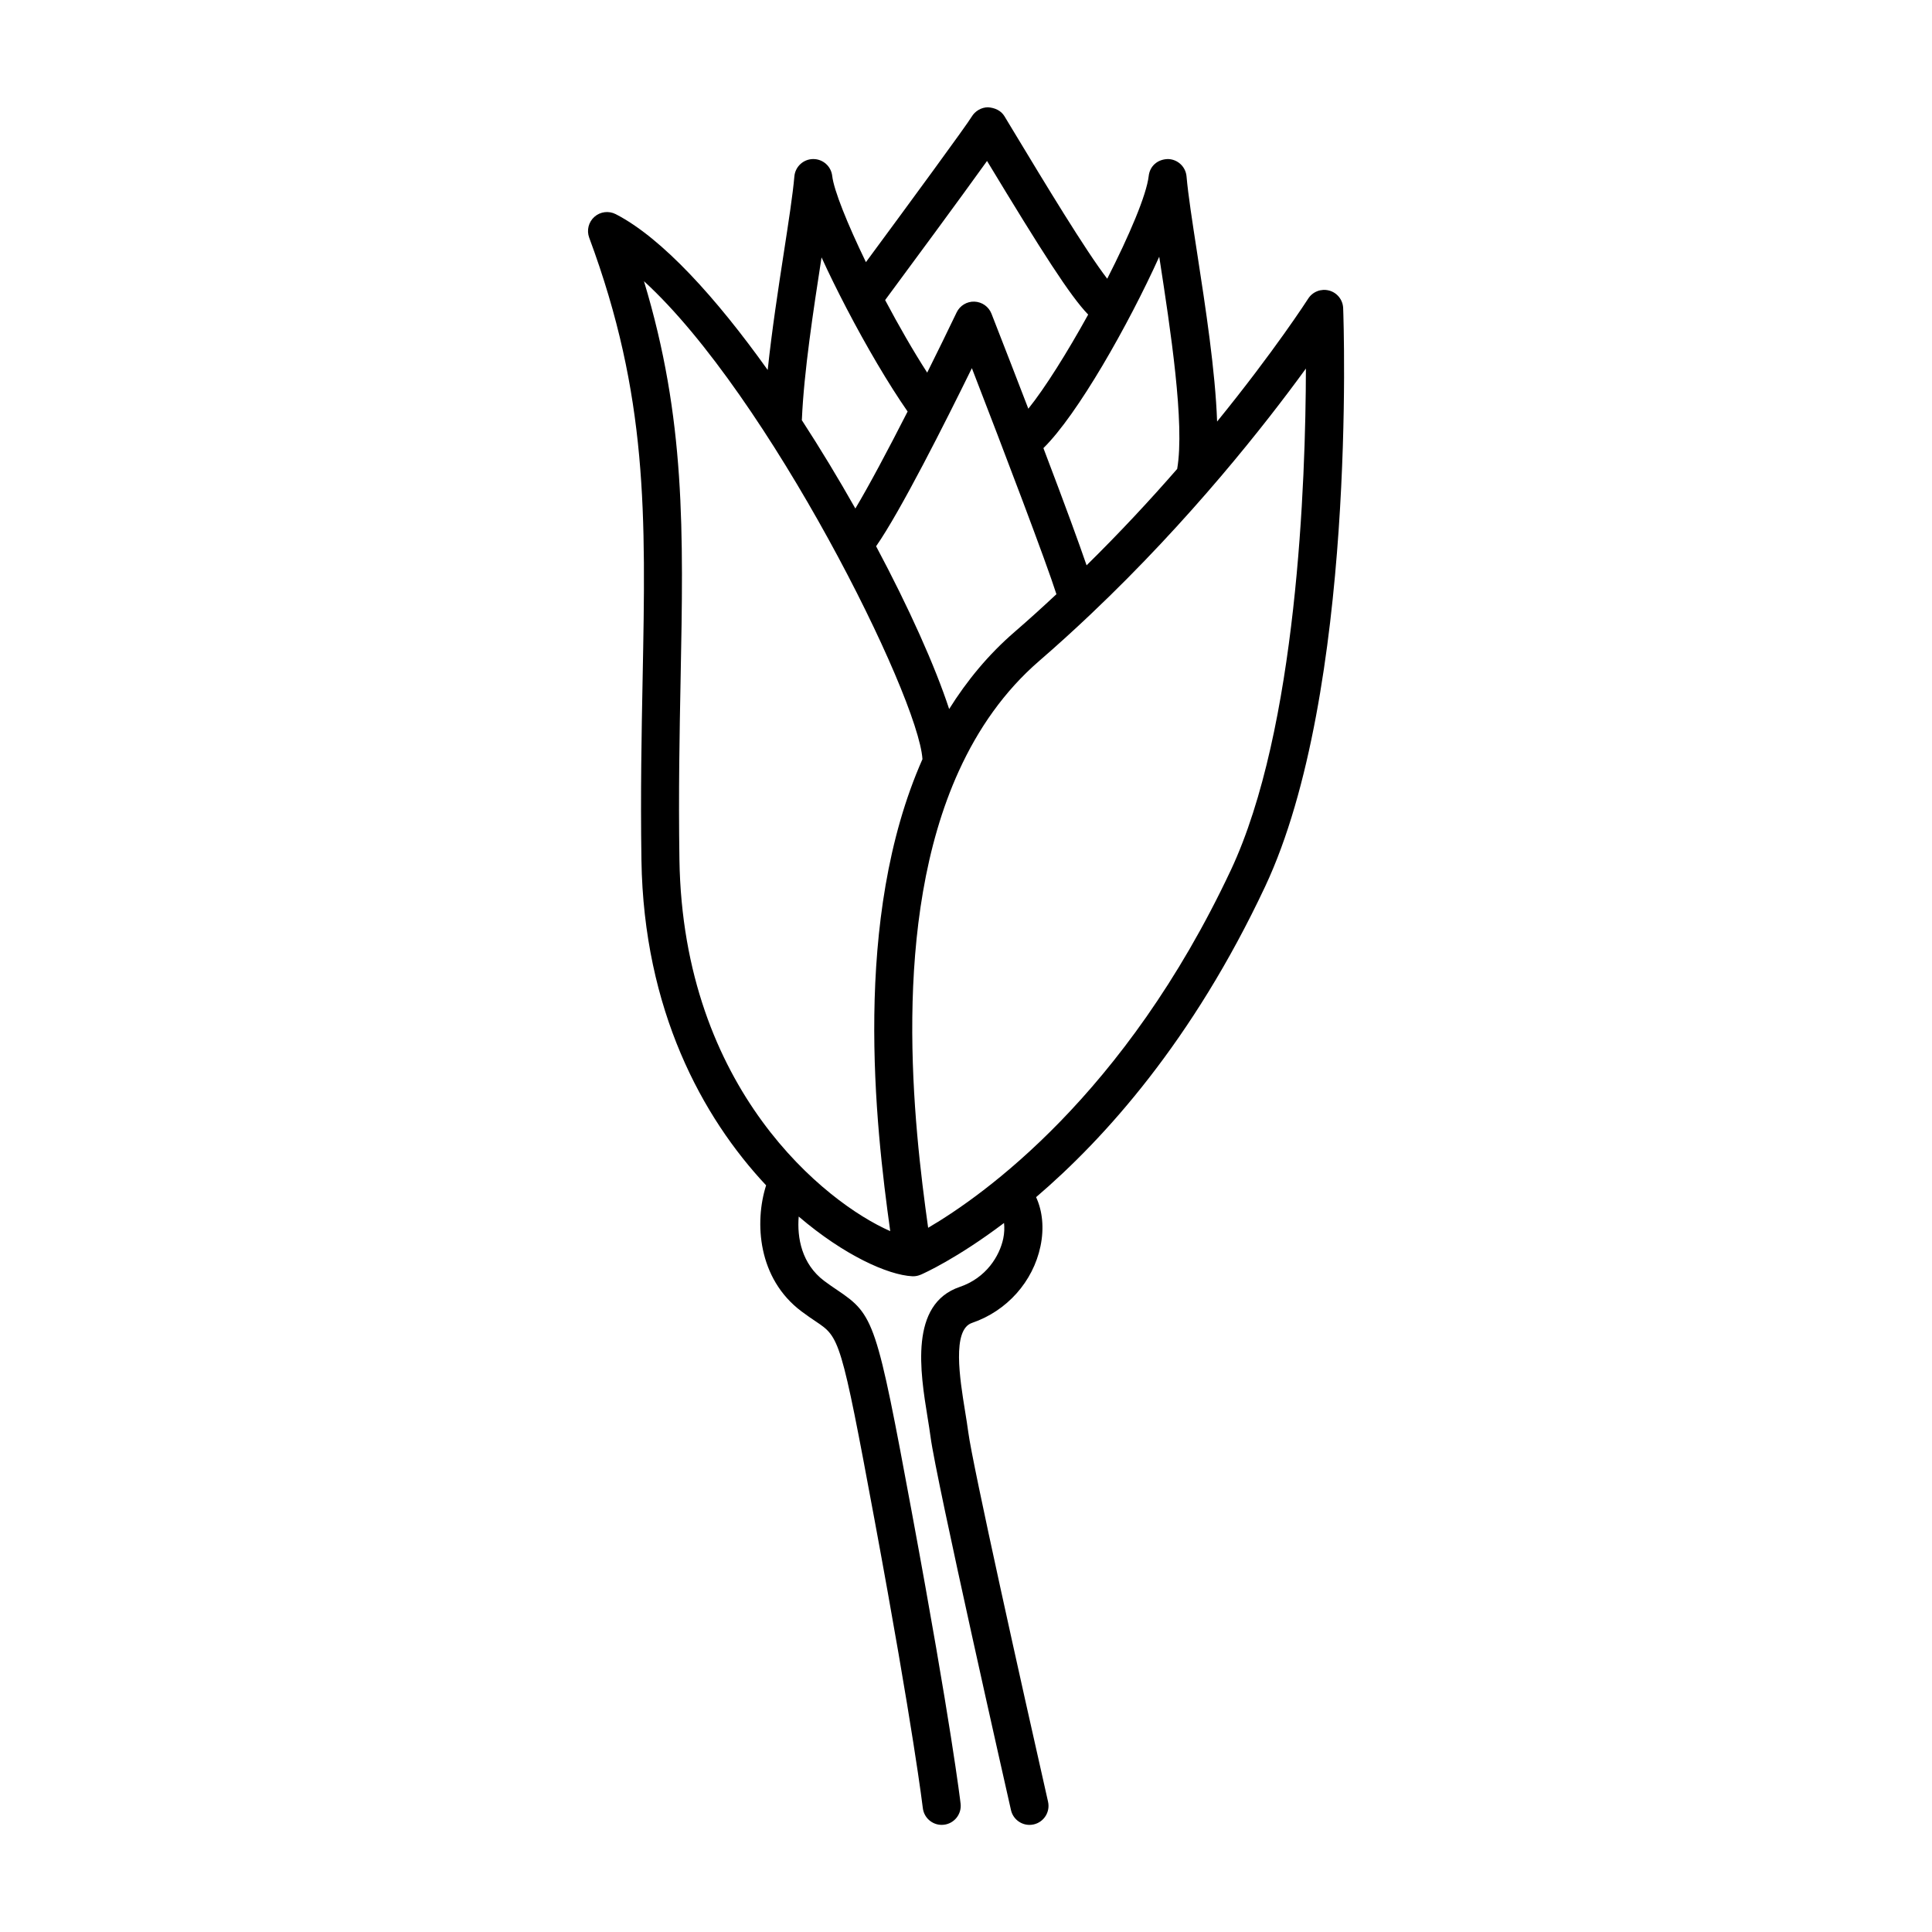 <?xml version="1.0" encoding="UTF-8"?>
<!-- The Best Svg Icon site in the world: iconSvg.co, Visit us! https://iconsvg.co -->
<svg fill="#000000" width="800px" height="800px" version="1.1" viewBox="144 144 512 512" xmlns="http://www.w3.org/2000/svg">
 <path d="m496.24 221c-2.129-0.574-4.383 0.297-5.566 2.16-0.16 0.25-8.871 13.793-24.129 32.555-0.473-13.43-3.062-30.215-5.281-44.609-1.293-8.359-2.406-15.578-2.82-20.355-0.223-2.574-2.363-4.566-4.949-4.602-2.781 0.07-4.781 1.898-5.074 4.469-0.578 5.074-5.18 15.836-10.996 27.246-5.766-7.504-16.449-25.195-24.672-38.82l-2.555-4.231c-0.918-1.52-2.543-2.25-4.363-2.383-1.77 0.008-3.438 0.996-4.344 2.519-1.281 2.16-16.277 22.621-28.012 38.52-4.926-10.172-8.504-19.07-8.934-22.855-0.293-2.547-2.449-4.465-5.008-4.465h-0.07c-2.586 0.035-4.727 2.023-4.949 4.602-0.414 4.773-1.531 12-2.82 20.363-1.461 9.48-3.16 20.57-4.25 30.934-13.637-19.117-27.984-34.965-40.273-41.297-1.848-0.945-4.094-0.672-5.652 0.711-1.555 1.379-2.102 3.574-1.379 5.523 15.605 42.016 15 73.371 14.16 116.77-0.277 14.203-0.59 30.301-0.316 48.191 0.605 39.703 16.117 68.137 33.039 86.18-3.117 9.789-2.227 24.703 9.383 33.41 1.445 1.086 2.707 1.938 3.832 2.691 6.231 4.195 6.602 4.445 15.523 52.566 10.383 55.988 12.766 76.164 12.793 76.359 0.297 2.566 2.477 4.457 4.996 4.457 0.195 0 0.391-0.012 0.59-0.035 2.762-0.32 4.742-2.82 4.422-5.582-0.094-0.812-2.426-20.598-12.891-77.039-9.426-50.809-9.98-52.465-19.812-59.082-1-0.672-2.121-1.426-3.41-2.391-6.004-4.504-7.254-11.457-6.789-17.086 12.066 10.32 23.695 15.496 30.074 15.824 0.086 0.004 0.172 0.008 0.258 0.008h0.004c0.691 0 1.344-0.148 1.945-0.402 0.016-0.008 0.035-0.004 0.051-0.012 0.871-0.379 9.59-4.277 22.082-13.711 0.129 1.262 0.102 2.644-0.203 4.109-0.973 4.641-4.512 10.449-11.531 12.836-13.391 4.547-10.469 22.594-8.535 34.535 0.305 1.875 0.594 3.648 0.801 5.238 1.461 11.199 20.496 95.289 21.309 98.867 0.527 2.34 2.609 3.926 4.906 3.926 0.367 0 0.742-0.039 1.117-0.125 2.715-0.613 4.414-3.312 3.801-6.023-6.82-30.121-20.023-89.352-21.141-97.945-0.223-1.688-0.523-3.562-0.848-5.547-1.391-8.594-3.496-21.578 1.832-23.387 9.23-3.137 16.188-10.922 18.152-20.312 1.004-4.797 0.539-9.336-1.16-13.016 18.25-15.602 41.508-41.48 60.699-82.32 24.211-51.52 20.832-149.14 20.676-153.27-0.078-2.203-1.586-4.098-3.711-4.672zm-45.031-8.965c0.031 0.203 0.062 0.402 0.094 0.605 2.859 18.551 6.727 43.688 4.66 55.633-7.082 8.129-15.113 16.785-24.008 25.543-1.98-5.773-5.438-15.289-11.441-31.062 9.039-8.871 22.465-32.539 30.695-50.719zm-27.246 89.434c-3.59 3.352-7.258 6.695-11.082 9.996-6.953 6.004-12.645 12.926-17.344 20.438-3.731-11.371-10.637-26.777-19.359-43.141 6.426-9.195 18.285-32.734 25.379-47.195 8.816 22.77 19.68 51.328 22.406 59.902zm-18.387-114.81c14.699 24.309 21.992 35.703 26.801 40.711-5.562 10.066-11.465 19.492-15.859 24.941-2.801-7.289-6.023-15.602-9.762-25.172-0.73-1.871-2.5-3.125-4.508-3.203-1.988-0.082-3.863 1.047-4.731 2.859-2.356 4.918-5.031 10.395-7.801 15.953-3.734-5.789-7.59-12.516-11.145-19.227 6.652-8.992 19.875-26.918 27.004-36.863zm-49.07 68.543c0.543-12.719 3.094-29.258 5.144-42.551 0.023-0.148 0.047-0.293 0.07-0.438 1.938 4.258 4.172 8.777 6.523 13.301 0.039 0.066 0.066 0.137 0.105 0.203 5.25 10.074 11.129 20.082 16.18 27.34-5.219 10.238-10.289 19.758-13.848 25.703-4.445-7.863-9.23-15.785-14.203-23.441 0.004-0.039 0.027-0.074 0.027-0.117zm23.418 215.06c-17.023-7.441-54.934-37.441-55.867-98.469-0.27-17.719 0.039-33.723 0.312-47.844 0.762-39.262 1.332-68.914-9.711-105.43 33.008 30.121 72.742 109.89 73.805 126.67-18.691 42.258-12.477 96.898-8.539 125.07zm90.234-95.609c-28.051 59.691-65.734 86.262-80.188 94.723-3.832-27.297-10.07-81.074 8.133-121.05 0.012-0.023 0.023-0.047 0.035-0.07 5.047-11.062 11.961-21.07 21.328-29.16 4.707-4.066 9.23-8.191 13.594-12.324 0.047-0.043 0.094-0.086 0.137-0.133 26.309-24.941 46.137-50.184 56.883-64.969-0.055 29.902-2.324 95.547-19.922 132.99z"/>
</svg>